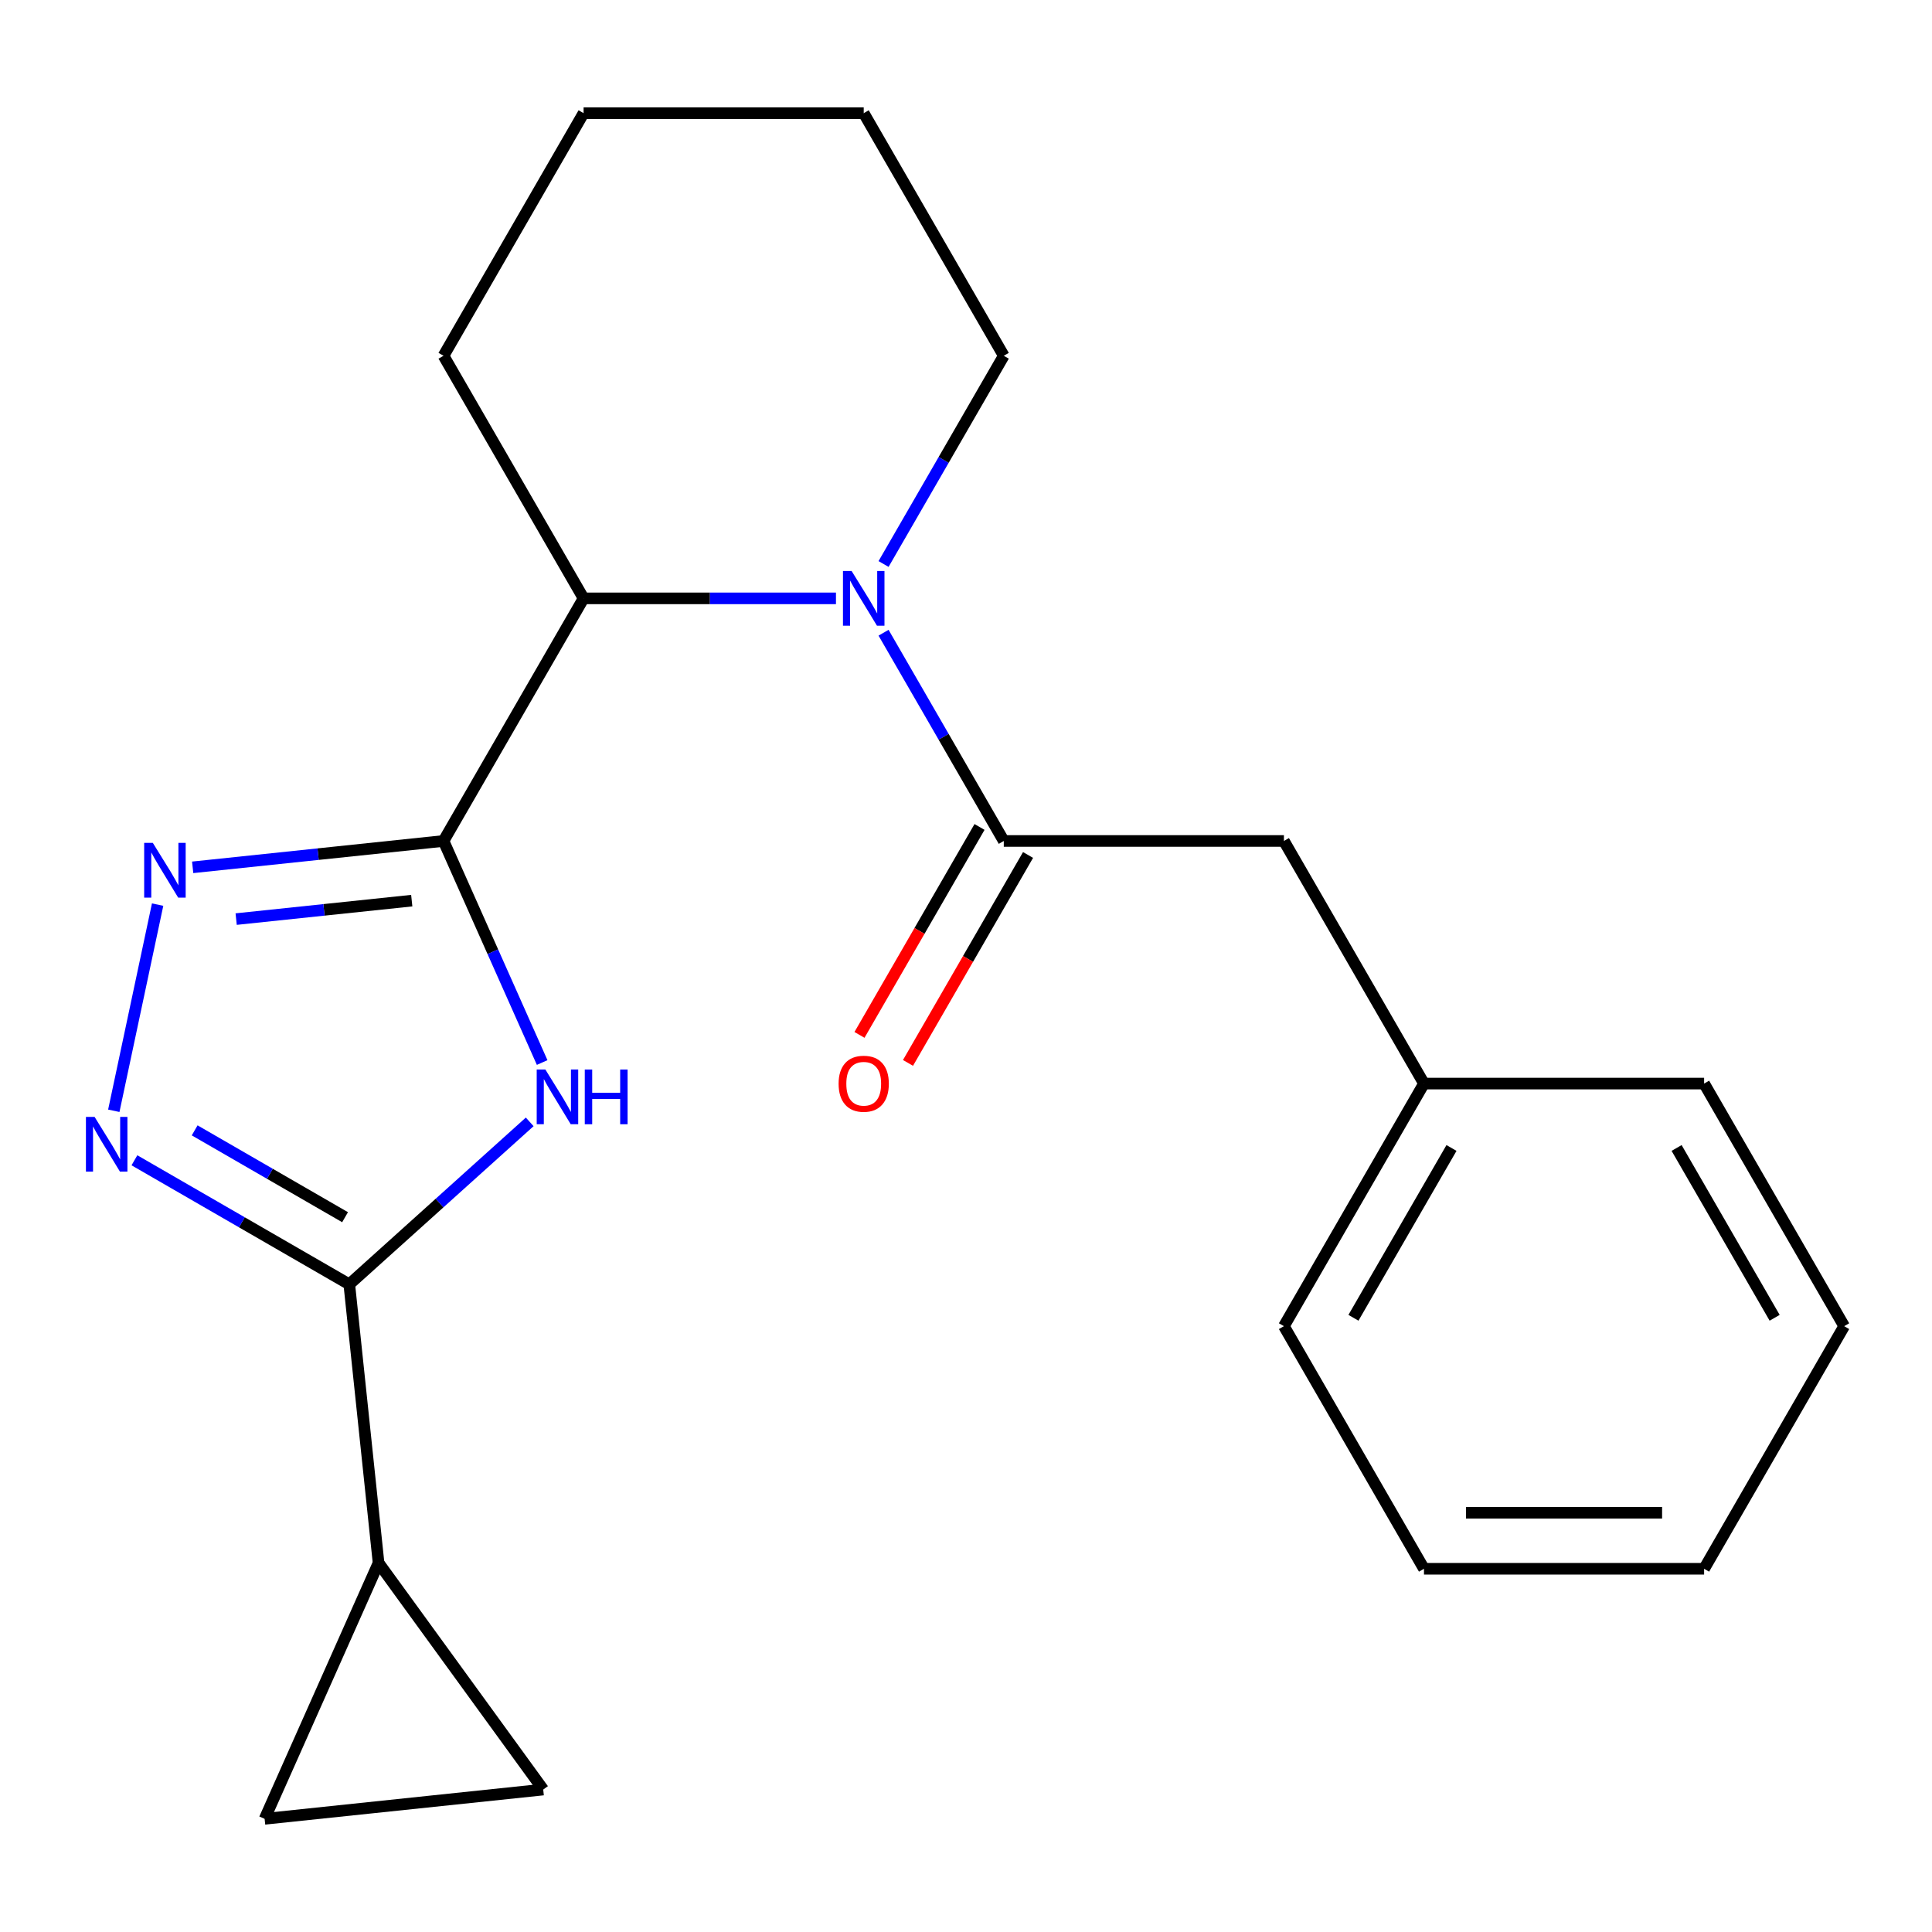<?xml version='1.0' encoding='iso-8859-1'?>
<svg version='1.1' baseProfile='full'
              xmlns='http://www.w3.org/2000/svg'
                      xmlns:rdkit='http://www.rdkit.org/xml'
                      xmlns:xlink='http://www.w3.org/1999/xlink'
                  xml:space='preserve'
width='1000px' height='1000px' viewBox='0 0 1000 1000'>
<!-- END OF HEADER -->
<rect style='opacity:1.0;fill:#FFFFFF;stroke:none' width='1000' height='1000' x='0' y='0'> </rect>
<path class='bond-0' d='M 229.565,435.283 L 255.094,492.621' style='fill:none;fill-rule:evenodd;stroke:#000000;stroke-width:6px;stroke-linecap:butt;stroke-linejoin:miter;stroke-opacity:1' />
<path class='bond-0' d='M 255.094,492.621 L 280.622,549.959' style='fill:none;fill-rule:evenodd;stroke:#0000FF;stroke-width:6px;stroke-linecap:butt;stroke-linejoin:miter;stroke-opacity:1' />
<path class='bond-1' d='M 229.565,435.283 L 164.647,442.107' style='fill:none;fill-rule:evenodd;stroke:#000000;stroke-width:6px;stroke-linecap:butt;stroke-linejoin:miter;stroke-opacity:1' />
<path class='bond-1' d='M 164.647,442.107 L 99.728,448.93' style='fill:none;fill-rule:evenodd;stroke:#0000FF;stroke-width:6px;stroke-linecap:butt;stroke-linejoin:miter;stroke-opacity:1' />
<path class='bond-1' d='M 213.121,466.171 L 167.678,470.947' style='fill:none;fill-rule:evenodd;stroke:#000000;stroke-width:6px;stroke-linecap:butt;stroke-linejoin:miter;stroke-opacity:1' />
<path class='bond-1' d='M 167.678,470.947 L 122.235,475.723' style='fill:none;fill-rule:evenodd;stroke:#0000FF;stroke-width:6px;stroke-linecap:butt;stroke-linejoin:miter;stroke-opacity:1' />
<path class='bond-2' d='M 229.565,435.283 L 302.063,309.713' style='fill:none;fill-rule:evenodd;stroke:#000000;stroke-width:6px;stroke-linecap:butt;stroke-linejoin:miter;stroke-opacity:1' />
<path class='bond-3' d='M 274.175,580.678 L 227.481,622.722' style='fill:none;fill-rule:evenodd;stroke:#0000FF;stroke-width:6px;stroke-linecap:butt;stroke-linejoin:miter;stroke-opacity:1' />
<path class='bond-3' d='M 227.481,622.722 L 180.787,664.765' style='fill:none;fill-rule:evenodd;stroke:#000000;stroke-width:6px;stroke-linecap:butt;stroke-linejoin:miter;stroke-opacity:1' />
<path class='bond-4' d='M 81.583,468.225 L 58.901,574.937' style='fill:none;fill-rule:evenodd;stroke:#0000FF;stroke-width:6px;stroke-linecap:butt;stroke-linejoin:miter;stroke-opacity:1' />
<path class='bond-5' d='M 180.787,664.765 L 195.944,808.967' style='fill:none;fill-rule:evenodd;stroke:#000000;stroke-width:6px;stroke-linecap:butt;stroke-linejoin:miter;stroke-opacity:1' />
<path class='bond-6' d='M 180.787,664.765 L 125.185,632.663' style='fill:none;fill-rule:evenodd;stroke:#000000;stroke-width:6px;stroke-linecap:butt;stroke-linejoin:miter;stroke-opacity:1' />
<path class='bond-6' d='M 125.185,632.663 L 69.582,600.561' style='fill:none;fill-rule:evenodd;stroke:#0000FF;stroke-width:6px;stroke-linecap:butt;stroke-linejoin:miter;stroke-opacity:1' />
<path class='bond-6' d='M 178.606,630.02 L 139.684,607.549' style='fill:none;fill-rule:evenodd;stroke:#000000;stroke-width:6px;stroke-linecap:butt;stroke-linejoin:miter;stroke-opacity:1' />
<path class='bond-6' d='M 139.684,607.549 L 100.762,585.077' style='fill:none;fill-rule:evenodd;stroke:#0000FF;stroke-width:6px;stroke-linecap:butt;stroke-linejoin:miter;stroke-opacity:1' />
<path class='bond-7' d='M 432.694,309.713 L 367.379,309.713' style='fill:none;fill-rule:evenodd;stroke:#0000FF;stroke-width:6px;stroke-linecap:butt;stroke-linejoin:miter;stroke-opacity:1' />
<path class='bond-7' d='M 367.379,309.713 L 302.063,309.713' style='fill:none;fill-rule:evenodd;stroke:#000000;stroke-width:6px;stroke-linecap:butt;stroke-linejoin:miter;stroke-opacity:1' />
<path class='bond-8' d='M 457.327,327.498 L 488.442,381.391' style='fill:none;fill-rule:evenodd;stroke:#0000FF;stroke-width:6px;stroke-linecap:butt;stroke-linejoin:miter;stroke-opacity:1' />
<path class='bond-8' d='M 488.442,381.391 L 519.557,435.283' style='fill:none;fill-rule:evenodd;stroke:#000000;stroke-width:6px;stroke-linecap:butt;stroke-linejoin:miter;stroke-opacity:1' />
<path class='bond-9' d='M 457.327,291.928 L 488.442,238.036' style='fill:none;fill-rule:evenodd;stroke:#0000FF;stroke-width:6px;stroke-linecap:butt;stroke-linejoin:miter;stroke-opacity:1' />
<path class='bond-9' d='M 488.442,238.036 L 519.557,184.143' style='fill:none;fill-rule:evenodd;stroke:#000000;stroke-width:6px;stroke-linecap:butt;stroke-linejoin:miter;stroke-opacity:1' />
<path class='bond-10' d='M 519.557,435.283 L 664.553,435.283' style='fill:none;fill-rule:evenodd;stroke:#000000;stroke-width:6px;stroke-linecap:butt;stroke-linejoin:miter;stroke-opacity:1' />
<path class='bond-11' d='M 507,428.034 L 475.932,481.846' style='fill:none;fill-rule:evenodd;stroke:#000000;stroke-width:6px;stroke-linecap:butt;stroke-linejoin:miter;stroke-opacity:1' />
<path class='bond-11' d='M 475.932,481.846 L 444.863,535.659' style='fill:none;fill-rule:evenodd;stroke:#FF0000;stroke-width:6px;stroke-linecap:butt;stroke-linejoin:miter;stroke-opacity:1' />
<path class='bond-11' d='M 532.114,442.533 L 501.046,496.346' style='fill:none;fill-rule:evenodd;stroke:#000000;stroke-width:6px;stroke-linecap:butt;stroke-linejoin:miter;stroke-opacity:1' />
<path class='bond-11' d='M 501.046,496.346 L 469.977,550.159' style='fill:none;fill-rule:evenodd;stroke:#FF0000;stroke-width:6px;stroke-linecap:butt;stroke-linejoin:miter;stroke-opacity:1' />
<path class='bond-12' d='M 302.063,309.713 L 229.565,184.143' style='fill:none;fill-rule:evenodd;stroke:#000000;stroke-width:6px;stroke-linecap:butt;stroke-linejoin:miter;stroke-opacity:1' />
<path class='bond-13' d='M 195.944,808.967 L 281.17,926.271' style='fill:none;fill-rule:evenodd;stroke:#000000;stroke-width:6px;stroke-linecap:butt;stroke-linejoin:miter;stroke-opacity:1' />
<path class='bond-14' d='M 195.944,808.967 L 136.968,941.427' style='fill:none;fill-rule:evenodd;stroke:#000000;stroke-width:6px;stroke-linecap:butt;stroke-linejoin:miter;stroke-opacity:1' />
<path class='bond-15' d='M 281.17,926.271 L 136.968,941.427' style='fill:none;fill-rule:evenodd;stroke:#000000;stroke-width:6px;stroke-linecap:butt;stroke-linejoin:miter;stroke-opacity:1' />
<path class='bond-16' d='M 664.553,435.283 L 737.051,560.854' style='fill:none;fill-rule:evenodd;stroke:#000000;stroke-width:6px;stroke-linecap:butt;stroke-linejoin:miter;stroke-opacity:1' />
<path class='bond-17' d='M 519.557,184.143 L 447.059,58.573' style='fill:none;fill-rule:evenodd;stroke:#000000;stroke-width:6px;stroke-linecap:butt;stroke-linejoin:miter;stroke-opacity:1' />
<path class='bond-18' d='M 737.051,560.854 L 664.553,686.424' style='fill:none;fill-rule:evenodd;stroke:#000000;stroke-width:6px;stroke-linecap:butt;stroke-linejoin:miter;stroke-opacity:1' />
<path class='bond-18' d='M 751.291,594.189 L 700.542,682.088' style='fill:none;fill-rule:evenodd;stroke:#000000;stroke-width:6px;stroke-linecap:butt;stroke-linejoin:miter;stroke-opacity:1' />
<path class='bond-19' d='M 737.051,560.854 L 882.047,560.854' style='fill:none;fill-rule:evenodd;stroke:#000000;stroke-width:6px;stroke-linecap:butt;stroke-linejoin:miter;stroke-opacity:1' />
<path class='bond-20' d='M 229.565,184.143 L 302.063,58.573' style='fill:none;fill-rule:evenodd;stroke:#000000;stroke-width:6px;stroke-linecap:butt;stroke-linejoin:miter;stroke-opacity:1' />
<path class='bond-21' d='M 664.553,686.424 L 737.051,811.994' style='fill:none;fill-rule:evenodd;stroke:#000000;stroke-width:6px;stroke-linecap:butt;stroke-linejoin:miter;stroke-opacity:1' />
<path class='bond-22' d='M 882.047,560.854 L 954.545,686.424' style='fill:none;fill-rule:evenodd;stroke:#000000;stroke-width:6px;stroke-linecap:butt;stroke-linejoin:miter;stroke-opacity:1' />
<path class='bond-22' d='M 867.808,594.189 L 918.557,682.088' style='fill:none;fill-rule:evenodd;stroke:#000000;stroke-width:6px;stroke-linecap:butt;stroke-linejoin:miter;stroke-opacity:1' />
<path class='bond-23' d='M 447.059,58.573 L 302.063,58.573' style='fill:none;fill-rule:evenodd;stroke:#000000;stroke-width:6px;stroke-linecap:butt;stroke-linejoin:miter;stroke-opacity:1' />
<path class='bond-24' d='M 954.545,686.424 L 882.047,811.994' style='fill:none;fill-rule:evenodd;stroke:#000000;stroke-width:6px;stroke-linecap:butt;stroke-linejoin:miter;stroke-opacity:1' />
<path class='bond-25' d='M 737.051,811.994 L 882.047,811.994' style='fill:none;fill-rule:evenodd;stroke:#000000;stroke-width:6px;stroke-linecap:butt;stroke-linejoin:miter;stroke-opacity:1' />
<path class='bond-25' d='M 758.801,782.995 L 860.298,782.995' style='fill:none;fill-rule:evenodd;stroke:#000000;stroke-width:6px;stroke-linecap:butt;stroke-linejoin:miter;stroke-opacity:1' />
<path  class='atom-1' d='M 282.28 553.584
L 291.56 568.584
Q 292.48 570.064, 293.96 572.744
Q 295.44 575.424, 295.52 575.584
L 295.52 553.584
L 299.28 553.584
L 299.28 581.904
L 295.4 581.904
L 285.44 565.504
Q 284.28 563.584, 283.04 561.384
Q 281.84 559.184, 281.48 558.504
L 281.48 581.904
L 277.8 581.904
L 277.8 553.584
L 282.28 553.584
' fill='#0000FF'/>
<path  class='atom-1' d='M 302.68 553.584
L 306.52 553.584
L 306.52 565.624
L 321 565.624
L 321 553.584
L 324.84 553.584
L 324.84 581.904
L 321 581.904
L 321 568.824
L 306.52 568.824
L 306.52 581.904
L 302.68 581.904
L 302.68 553.584
' fill='#0000FF'/>
<path  class='atom-2' d='M 79.103 436.28
L 88.383 451.28
Q 89.303 452.76, 90.783 455.44
Q 92.263 458.12, 92.343 458.28
L 92.343 436.28
L 96.103 436.28
L 96.103 464.6
L 92.223 464.6
L 82.263 448.2
Q 81.103 446.28, 79.863 444.08
Q 78.663 441.88, 78.303 441.2
L 78.303 464.6
L 74.623 464.6
L 74.623 436.28
L 79.103 436.28
' fill='#0000FF'/>
<path  class='atom-4' d='M 440.799 295.553
L 450.079 310.553
Q 450.999 312.033, 452.479 314.713
Q 453.959 317.393, 454.039 317.553
L 454.039 295.553
L 457.799 295.553
L 457.799 323.873
L 453.919 323.873
L 443.959 307.473
Q 442.799 305.553, 441.559 303.353
Q 440.359 301.153, 439.999 300.473
L 439.999 323.873
L 436.319 323.873
L 436.319 295.553
L 440.799 295.553
' fill='#0000FF'/>
<path  class='atom-5' d='M 48.957 578.107
L 58.237 593.107
Q 59.157 594.587, 60.637 597.267
Q 62.117 599.947, 62.197 600.107
L 62.197 578.107
L 65.957 578.107
L 65.957 606.427
L 62.077 606.427
L 52.117 590.027
Q 50.957 588.107, 49.717 585.907
Q 48.517 583.707, 48.157 583.027
L 48.157 606.427
L 44.477 606.427
L 44.477 578.107
L 48.957 578.107
' fill='#0000FF'/>
<path  class='atom-12' d='M 434.059 560.934
Q 434.059 554.134, 437.419 550.334
Q 440.779 546.534, 447.059 546.534
Q 453.339 546.534, 456.699 550.334
Q 460.059 554.134, 460.059 560.934
Q 460.059 567.814, 456.659 571.734
Q 453.259 575.614, 447.059 575.614
Q 440.819 575.614, 437.419 571.734
Q 434.059 567.854, 434.059 560.934
M 447.059 572.414
Q 451.379 572.414, 453.699 569.534
Q 456.059 566.614, 456.059 560.934
Q 456.059 555.374, 453.699 552.574
Q 451.379 549.734, 447.059 549.734
Q 442.739 549.734, 440.379 552.534
Q 438.059 555.334, 438.059 560.934
Q 438.059 566.654, 440.379 569.534
Q 442.739 572.414, 447.059 572.414
' fill='#FF0000'/>
</svg>
